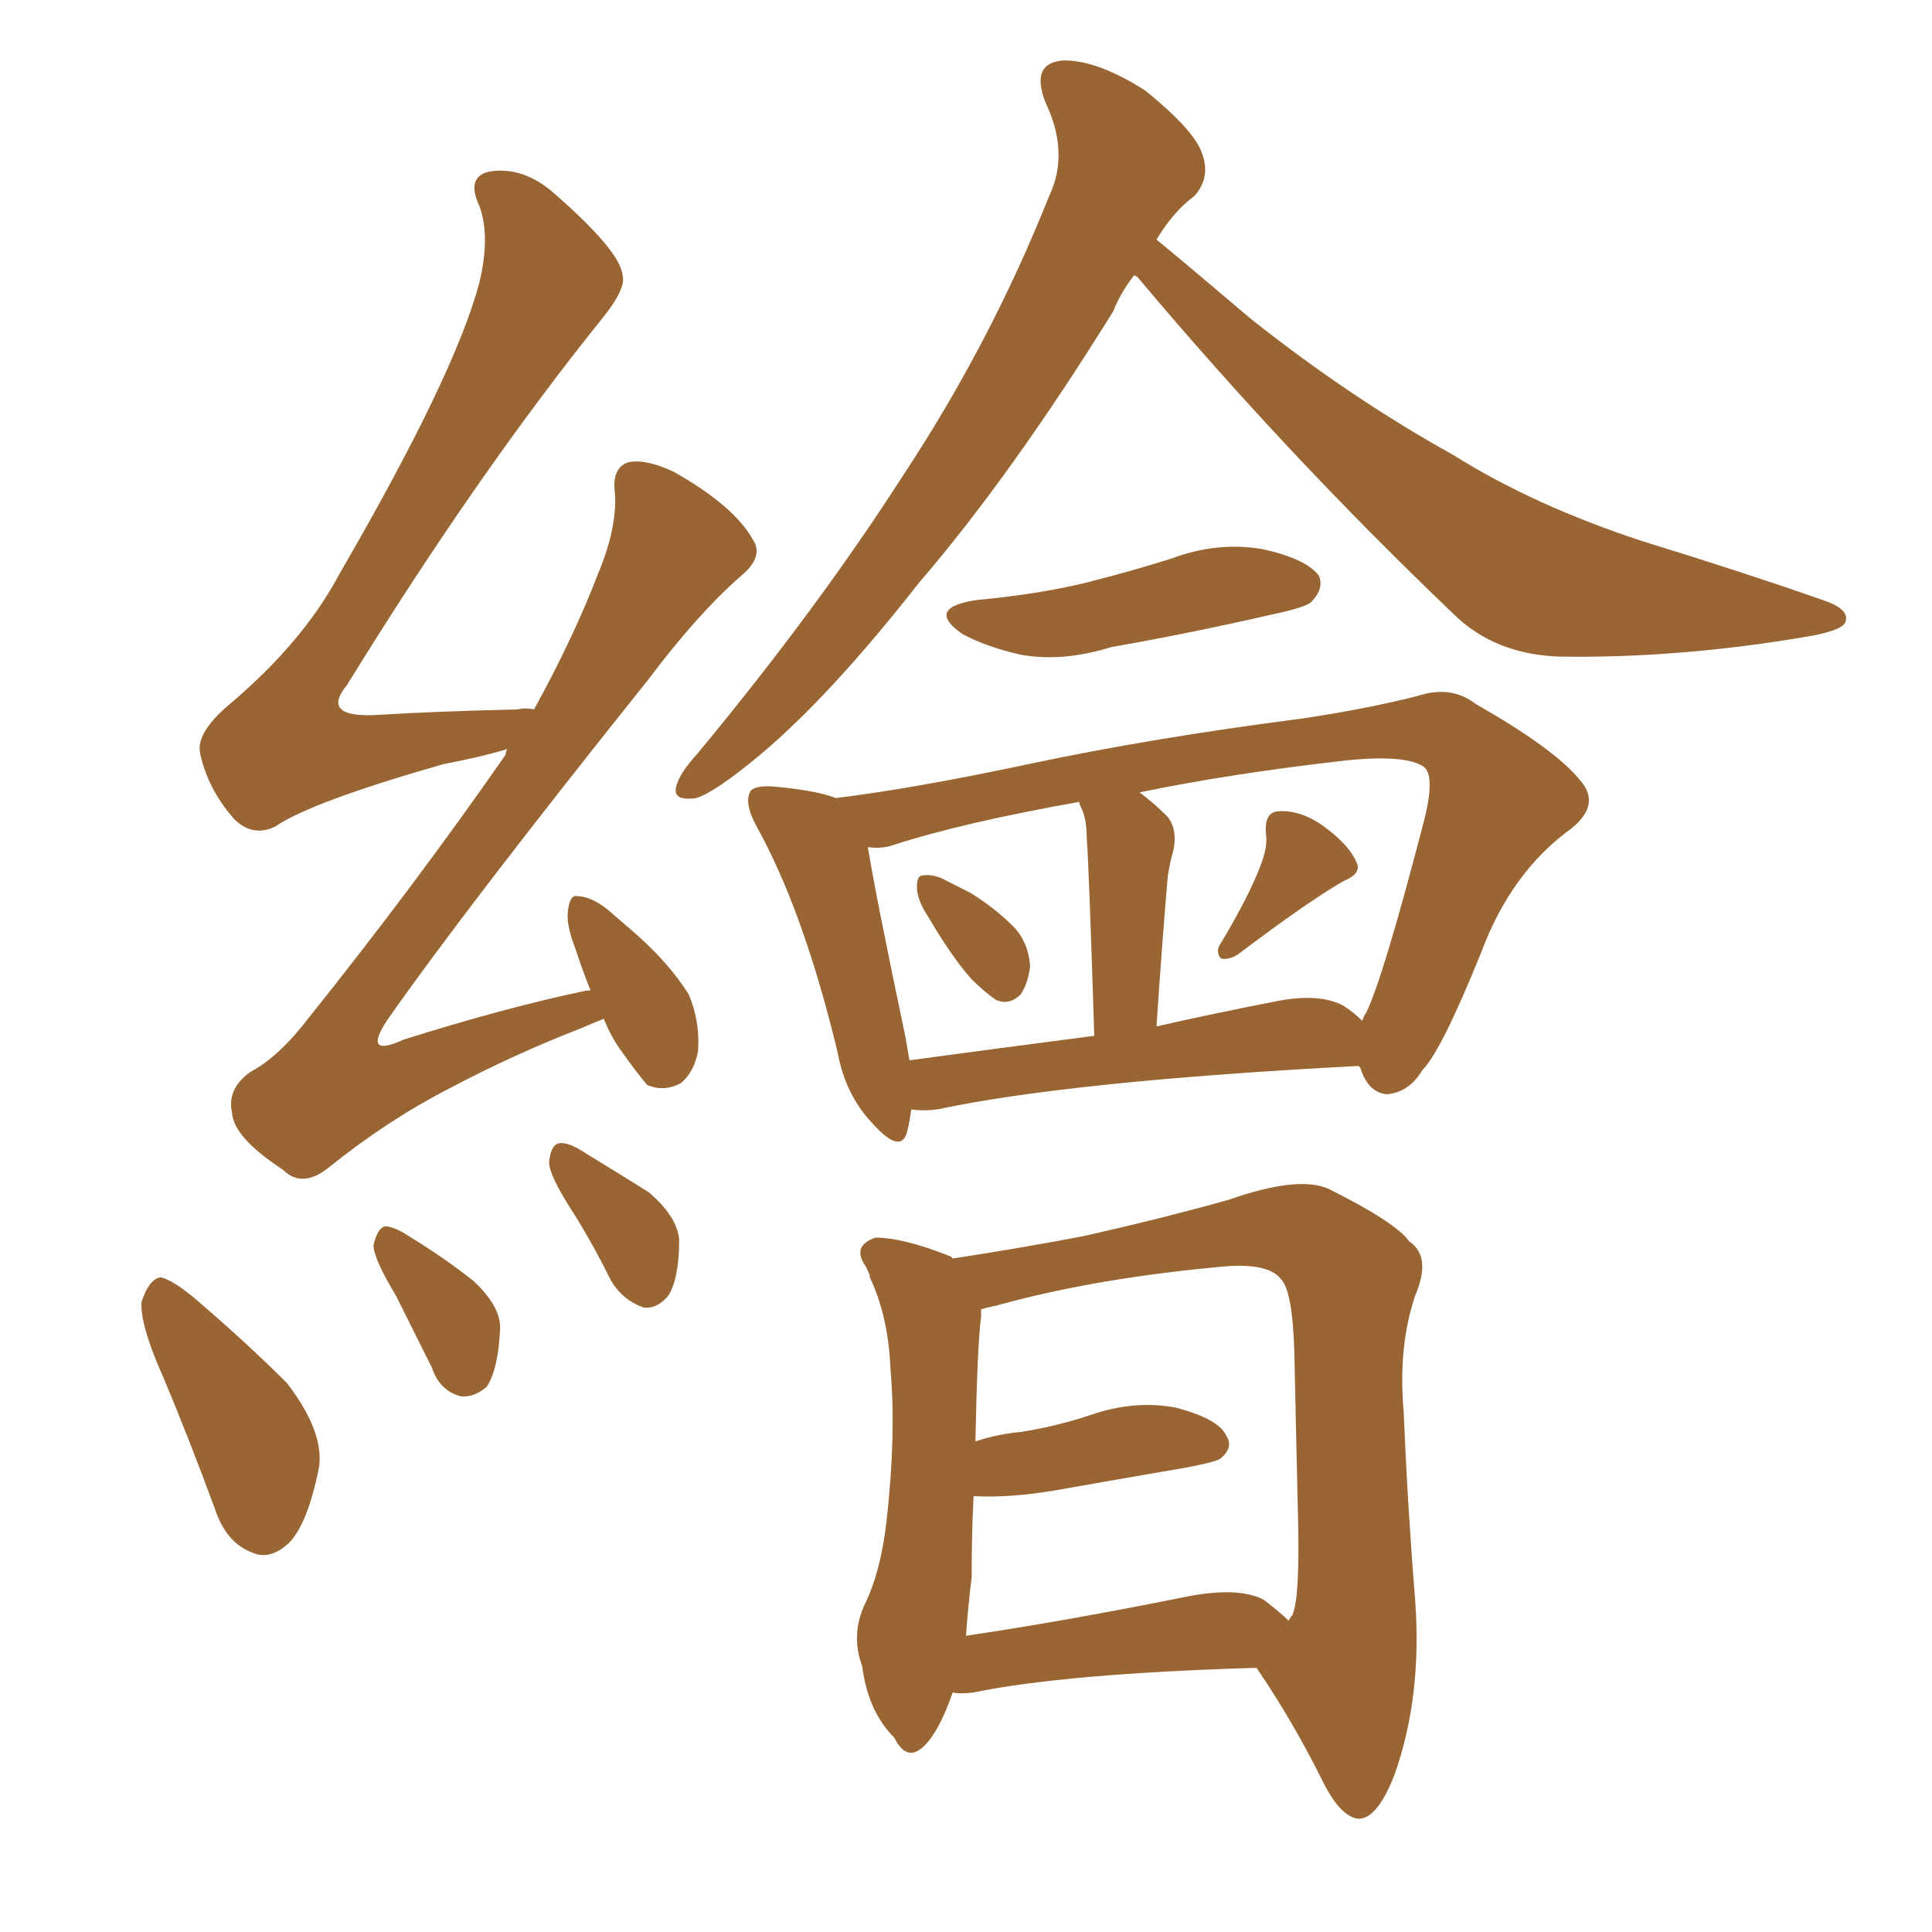 <svg xmlns="http://www.w3.org/2000/svg" xmlns:xlink="http://www.w3.org/1999/xlink" width="150" height="150"><path fill="#996633" padding="10" d="M46.88 79.10L46.88 79.10Q46.14 79.39 45.12 79.83L45.12 79.83Q39.84 81.88 34.86 84.52L34.86 84.52Q30.03 87.01 25.49 90.67L25.49 90.67Q23.44 92.29 21.97 90.82L21.97 90.82Q18.16 88.33 18.02 86.43L18.02 86.43Q17.58 84.52 19.48 83.20L19.48 83.20Q21.68 82.03 24.02 78.96L24.02 78.96Q32.23 68.70 39.26 58.59L39.26 58.59Q39.26 58.30 39.40 58.15L39.40 58.15Q37.50 58.74 34.42 59.33L34.42 59.33Q24.17 62.26 21.39 64.16L21.39 64.16Q19.63 65.04 18.16 63.57L18.16 63.57Q16.11 61.23 15.53 58.45L15.53 58.45Q15.23 56.84 17.87 54.64L17.87 54.64Q23.58 49.80 26.37 44.53L26.37 44.53Q35.30 29.15 37.21 21.97L37.21 21.97Q38.09 18.31 37.21 15.97L37.21 15.97Q36.18 13.77 37.94 13.33L37.94 13.33Q40.43 12.89 42.77 14.79L42.77 14.79Q48.19 19.48 48.34 21.39L48.34 21.39Q48.63 22.41 46.73 24.76L46.73 24.76Q37.06 36.77 26.95 53.17L26.95 53.17Q24.90 55.66 29.00 55.52L29.00 55.52Q33.98 55.22 40.14 55.08L40.14 55.08Q40.87 54.93 41.46 55.08L41.46 55.08Q44.53 49.51 46.44 44.53L46.44 44.53Q47.90 41.02 47.75 38.38L47.75 38.38Q47.46 36.33 48.78 35.89L48.78 35.89Q50.10 35.60 52.29 36.62L52.29 36.62Q56.98 39.26 58.45 41.89L58.45 41.89Q59.33 43.21 57.57 44.68L57.57 44.68Q54.20 47.61 50.24 52.88L50.24 52.88Q36.18 70.46 30.03 79.25L30.03 79.25Q28.13 82.18 31.35 80.71L31.35 80.71Q39.26 78.22 45.56 76.90L45.56 76.90Q45.70 76.90 45.85 76.90L45.85 76.90Q45.26 75.44 44.68 73.68L44.68 73.68Q43.95 71.78 44.09 70.75L44.09 70.75Q44.24 69.43 44.82 69.58L44.82 69.58Q45.85 69.58 47.17 70.61L47.17 70.61Q48.34 71.63 49.37 72.51L49.37 72.51Q52.00 74.85 53.47 77.20L53.47 77.20Q54.35 79.25 54.20 81.59L54.20 81.59Q53.91 83.20 52.88 84.08L52.88 84.08Q51.56 84.81 50.24 84.23L50.24 84.23Q49.37 83.20 48.34 81.74L48.34 81.74Q47.46 80.57 46.88 79.10ZM12.74 107.08L12.74 107.08Q10.84 102.83 10.99 101.07L10.99 101.07Q11.57 99.32 12.45 99.17L12.45 99.17Q13.33 99.32 15.09 100.78L15.09 100.78Q19.04 104.15 22.27 107.37L22.27 107.37Q25.20 111.18 24.76 113.96L24.76 113.96Q23.88 118.36 22.41 119.82L22.41 119.82Q20.95 121.14 19.63 120.56L19.63 120.56Q17.58 119.82 16.70 117.19L16.70 117.19Q14.65 111.62 12.74 107.08ZM30.76 100.63L30.76 100.63Q29.00 97.71 29.00 96.68L29.00 96.68Q29.30 95.36 29.88 95.21L29.88 95.21Q30.62 95.21 31.93 96.09L31.93 96.09Q34.57 97.71 36.77 99.46L36.77 99.46Q38.96 101.51 38.82 103.27L38.82 103.27Q38.67 106.35 37.79 107.67L37.79 107.67Q36.77 108.54 35.74 108.40L35.74 108.40Q34.13 107.96 33.54 106.20L33.54 106.20Q32.08 103.27 30.76 100.63ZM44.53 94.19L44.53 94.19Q42.63 91.26 42.63 90.23L42.63 90.23Q42.77 88.92 43.36 88.77L43.36 88.77Q44.09 88.62 45.41 89.50L45.41 89.50Q48.05 91.11 50.39 92.58L50.39 92.58Q52.59 94.48 52.73 96.24L52.73 96.24Q52.73 99.32 51.86 100.63L51.86 100.63Q50.98 101.66 49.95 101.51L49.95 101.51Q48.34 100.93 47.46 99.46L47.46 99.46Q46.00 96.53 44.53 94.19ZM88.04 21.39L88.04 21.39Q87.01 22.71 86.43 24.17L86.43 24.17Q78.52 36.91 71.34 45.26L71.34 45.26Q64.45 54.05 59.03 58.59L59.03 58.59Q55.52 61.52 54.05 61.96L54.05 61.96Q52.00 62.26 52.59 60.79L52.59 60.79Q52.88 59.91 54.20 58.45L54.20 58.45Q63.43 47.31 70.02 37.06L70.02 37.06Q76.90 26.66 81.45 15.23L81.45 15.23Q83.06 11.87 81.15 7.91L81.15 7.91Q79.98 4.83 82.62 4.69L82.62 4.69Q85.25 4.69 88.92 7.03L88.92 7.03Q92.72 10.11 93.31 11.87L93.31 11.87Q94.04 13.77 92.72 15.23L92.72 15.23Q91.11 16.41 89.79 18.60L89.79 18.60Q92.29 20.65 97.12 24.76L97.12 24.76Q104.88 30.91 112.79 35.30L112.79 35.30Q119.09 39.26 127.59 42.04L127.59 42.04Q135.21 44.38 141.50 46.58L141.50 46.58Q143.70 47.31 143.26 48.34L143.26 48.34Q142.97 48.93 140.63 49.37L140.63 49.37Q130.52 51.12 121.14 50.98L121.14 50.98Q116.02 50.83 112.79 47.61L112.79 47.61Q99.90 35.30 88.33 21.53L88.33 21.53Q88.18 21.39 88.04 21.39ZM75.88 46.58L75.88 46.58Q80.57 46.14 84.23 45.26L84.23 45.26Q87.74 44.38 90.97 43.36L90.97 43.36Q94.48 42.04 98.00 42.63L98.00 42.63Q101.37 43.36 102.39 44.68L102.39 44.68Q102.83 45.70 101.81 46.73L101.81 46.73Q101.37 47.17 98.58 47.75L98.58 47.75Q92.14 49.22 86.28 50.24L86.28 50.24Q82.47 51.42 79.25 50.83L79.25 50.83Q76.61 50.24 74.71 49.22L74.71 49.22Q71.78 47.17 75.88 46.58ZM72.07 71.19L72.07 71.19Q71.19 69.87 71.19 68.85L71.19 68.85Q71.19 67.97 71.63 67.97L71.63 67.97Q72.51 67.82 73.54 68.41L73.54 68.41Q74.41 68.85 75.29 69.29L75.29 69.29Q77.20 70.46 78.66 71.92L78.66 71.92Q79.83 73.10 79.98 75L79.98 75Q79.83 76.32 79.25 77.20L79.25 77.20Q78.37 78.08 77.34 77.64L77.34 77.64Q76.46 77.05 75.44 76.03L75.44 76.03Q73.97 74.41 72.07 71.19ZM97.85 67.24L97.85 67.24Q98.44 65.77 98.29 64.75L98.29 64.75Q98.14 63.13 99.17 62.99L99.17 62.99Q101.07 62.84 102.98 64.31L102.98 64.31Q104.74 65.63 105.32 66.94L105.32 66.94Q105.76 67.82 104.30 68.41L104.30 68.41Q101.51 70.02 96.09 74.12L96.09 74.12Q95.36 74.56 94.78 74.41L94.78 74.41Q94.34 73.83 94.78 73.24L94.78 73.24Q96.97 69.58 97.85 67.24ZM70.75 86.13L70.75 86.13Q70.61 87.16 70.46 87.74L70.46 87.74Q70.02 89.79 67.68 87.16L67.68 87.16Q65.63 84.96 65.04 81.74L65.04 81.74Q62.40 70.75 58.74 64.16L58.74 64.16Q57.71 62.26 58.30 61.38L58.30 61.38Q58.74 60.94 60.21 61.08L60.21 61.08Q63.43 61.38 64.89 61.96L64.89 61.96Q70.90 61.23 79.83 59.33L79.83 59.33Q89.50 57.28 100.93 55.81L100.93 55.81Q105.91 55.08 110.01 54.05L110.01 54.05Q112.65 53.17 114.55 54.64L114.55 54.64Q120.70 58.15 122.61 60.50L122.61 60.50Q124.37 62.40 122.02 64.31L122.02 64.31Q117.33 67.68 114.99 73.97L114.99 73.97Q111.91 81.59 110.45 83.06L110.45 83.06Q109.42 84.81 107.67 84.96L107.67 84.96Q106.20 84.81 105.62 82.91L105.62 82.91Q105.47 82.76 105.47 82.76L105.47 82.76Q83.06 83.94 72.80 86.13L72.80 86.13Q71.63 86.28 70.75 86.13ZM104.30 78.08L104.30 78.08Q105.18 78.66 105.76 79.25L105.76 79.25Q105.91 78.81 106.05 78.66L106.05 78.66Q107.37 76.03 110.60 63.57L110.60 63.57Q111.47 60.06 110.45 59.47L110.45 59.47Q108.98 58.59 104.59 59.03L104.59 59.03Q95.51 60.06 88.48 61.52L88.48 61.52Q89.65 62.40 90.67 63.43L90.67 63.43Q91.55 64.60 90.97 66.50L90.97 66.50Q90.82 67.09 90.67 67.97L90.67 67.97Q90.23 73.10 89.79 79.69L89.79 79.69Q94.34 78.66 98.88 77.78L98.88 77.78Q102.39 77.05 104.30 78.08ZM70.61 82.32L70.61 82.32Q77.05 81.45 84.96 80.42L84.96 80.42Q84.52 66.65 84.38 65.19L84.38 65.19Q84.38 63.57 83.94 62.70L83.94 62.70Q83.79 62.40 83.79 62.26L83.79 62.26Q74.71 63.87 69.29 65.63L69.29 65.63Q68.41 65.92 67.38 65.77L67.38 65.77Q67.97 69.43 70.31 80.57L70.31 80.57Q70.46 81.45 70.61 82.32ZM73.97 131.40L73.97 131.40Q72.80 134.77 71.48 135.79L71.48 135.79Q70.31 136.67 69.43 134.91L69.43 134.91Q67.38 132.86 66.94 129.35L66.94 129.35Q66.06 127.00 67.09 124.66L67.09 124.66Q68.41 122.02 68.85 117.92L68.85 117.92Q69.58 111.33 69.14 106.35L69.14 106.35Q68.99 102.25 67.53 99.17L67.53 99.17Q67.53 99.02 67.53 99.02L67.53 99.02Q67.24 98.29 67.09 98.14L67.09 98.14Q66.21 96.68 67.97 96.09L67.97 96.09Q70.17 96.09 73.83 97.56L73.83 97.56Q73.83 97.56 73.97 97.71L73.97 97.71Q79.69 96.83 84.23 95.95L84.23 95.95Q90.09 94.63 95.36 93.16L95.36 93.16Q100.78 91.26 103.13 92.29L103.13 92.29Q108.40 94.92 109.42 96.39L109.42 96.39Q111.18 97.56 109.86 100.63L109.86 100.63Q108.54 104.59 108.98 109.57L108.98 109.57Q109.28 116.89 109.86 124.07L109.86 124.07Q110.45 131.69 108.25 137.84L108.25 137.84Q106.93 141.21 105.47 141.21L105.47 141.21Q104.00 141.06 102.54 137.99L102.54 137.99Q100.34 133.59 97.56 129.49L97.56 129.49Q82.76 129.93 75.59 131.40L75.59 131.40Q74.56 131.54 73.97 131.40ZM98.14 124.22L98.14 124.22L98.14 124.22Q99.46 125.24 100.05 125.83L100.05 125.83Q100.20 125.54 100.34 125.39L100.34 125.39Q100.93 124.07 100.78 117.92L100.78 117.92Q100.63 111.62 100.49 104.88L100.49 104.88Q100.34 100.20 99.46 99.32L99.46 99.32Q98.58 98.14 95.51 98.29L95.51 98.29Q85.25 99.17 77.34 101.37L77.34 101.37Q76.61 101.51 76.17 101.66L76.17 101.66Q76.17 101.81 76.17 102.25L76.17 102.25Q75.88 104.44 75.73 111.91L75.73 111.91Q77.49 111.33 79.25 111.18L79.25 111.18Q82.03 110.74 84.67 109.86L84.67 109.86Q88.04 108.69 91.26 109.28L91.26 109.28Q94.63 110.16 95.21 111.47L95.21 111.47Q95.80 112.35 94.78 113.23L94.78 113.23Q94.34 113.53 91.99 113.96L91.99 113.96Q86.87 114.84 81.88 115.72L81.88 115.72Q78.37 116.31 75.59 116.16L75.59 116.16Q75.44 118.95 75.44 122.46L75.44 122.46Q75.15 124.80 75 127.00L75 127.00Q82.91 125.83 92.29 123.93L92.29 123.93Q96.24 123.19 98.14 124.22Z"/></svg>